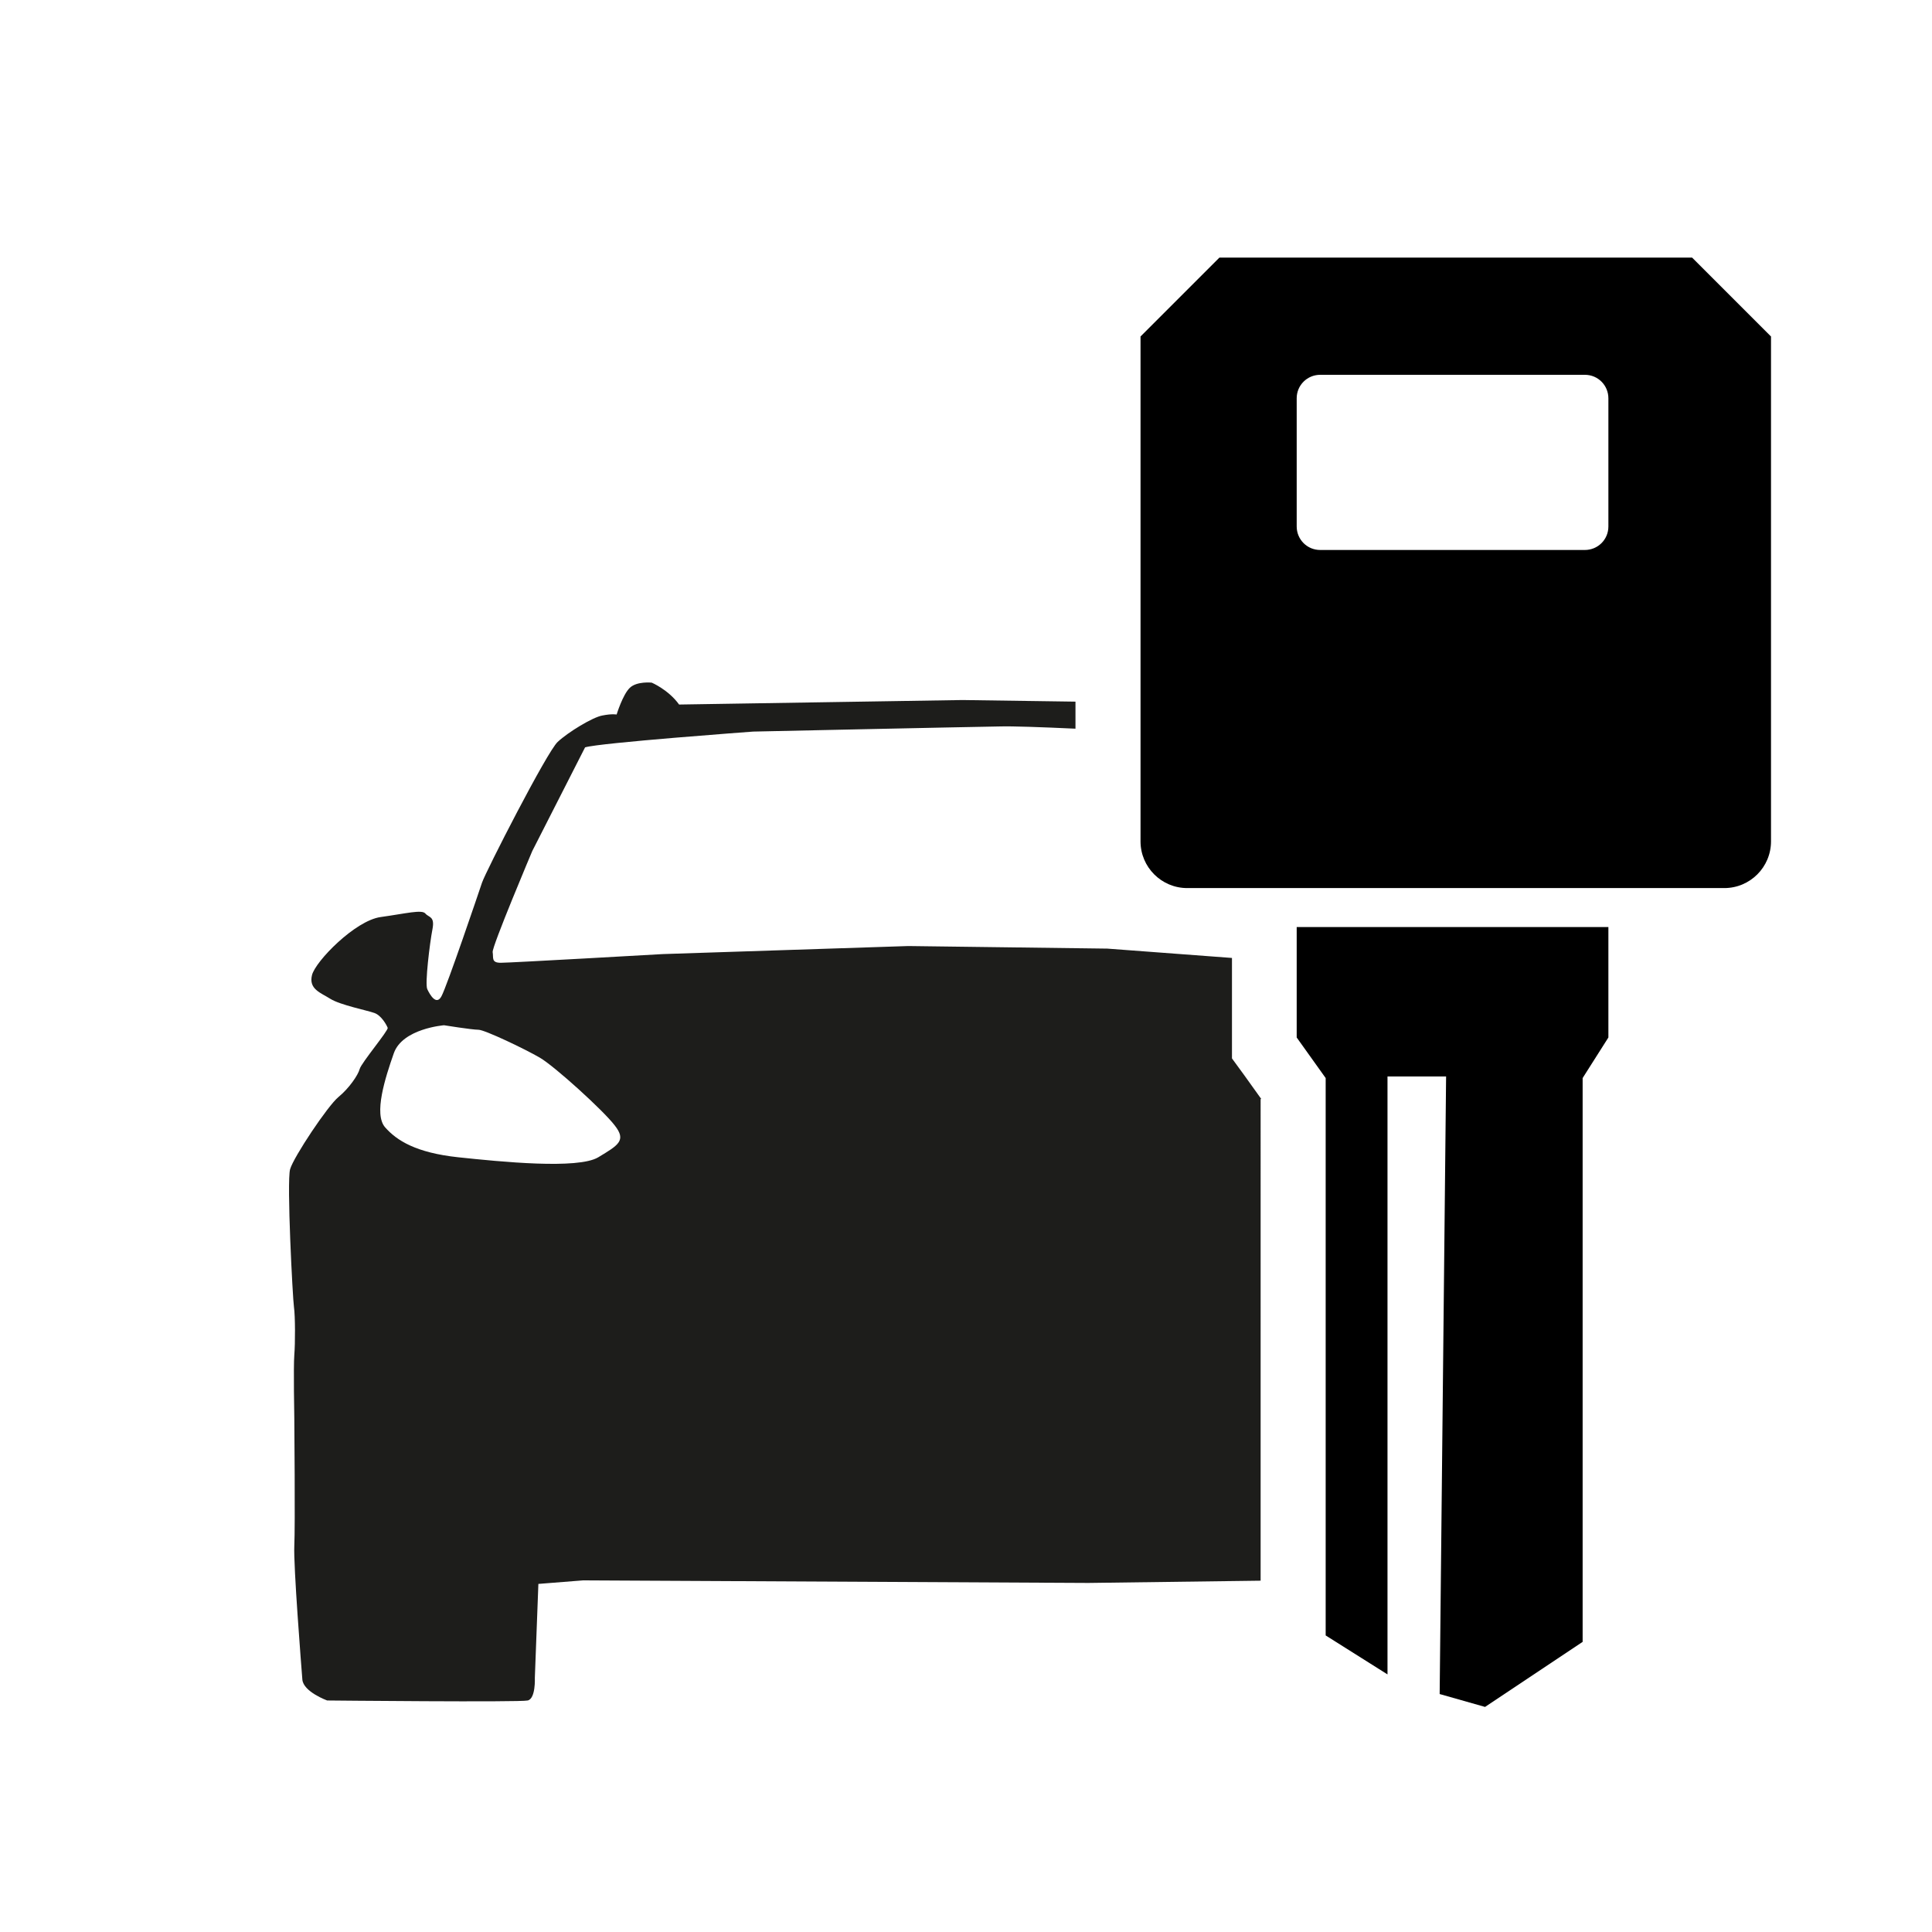 <?xml version="1.0" encoding="utf-8"?>
<!-- Generator: Adobe Illustrator 23.0.1, SVG Export Plug-In . SVG Version: 6.00 Build 0)  -->
<svg version="1.2" baseProfile="tiny" id="Mietwagen"
	 xmlns="http://www.w3.org/2000/svg" xmlns:xlink="http://www.w3.org/1999/xlink" x="0px" y="0px" width="60px" height="60px"
	 viewBox="0 0 60 60" xml:space="preserve">
<path fill="#1D1D1B" d="M39.17,34.13l-0.53-0.74l-0.38-0.52v-0.65v-1.72v-0.75l-3.87-0.29l-6.18-0.08l-7.63,0.25
	c0,0-4.73,0.27-5.03,0.27c-0.3,0-0.22-0.16-0.25-0.33c-0.03-0.16,1.23-3.14,1.23-3.14l1.64-3.22c0.44-0.14,5.22-0.49,5.22-0.49
	s6.45-0.14,7.68-0.16c0.36-0.01,1.26,0.02,2.33,0.07v-0.84l-3.51-0.05l-8.8,0.14c-0.33-0.46-0.85-0.68-0.85-0.68
	s-0.46-0.05-0.68,0.16c-0.22,0.21-0.41,0.83-0.41,0.83s-0.14-0.03-0.44,0.03c-0.3,0.05-1.07,0.52-1.39,0.82
	c-0.33,0.3-2.24,4.04-2.35,4.37c-0.11,0.33-1.09,3.22-1.26,3.53c-0.16,0.3-0.36-0.05-0.44-0.22c-0.08-0.16,0.08-1.45,0.16-1.86
	c0.08-0.41-0.11-0.36-0.22-0.49s-0.6,0-1.39,0.11c-0.79,0.11-2.02,1.37-2.13,1.8c-0.11,0.44,0.27,0.55,0.57,0.74
	c0.3,0.19,1.15,0.36,1.37,0.44c0.22,0.08,0.38,0.38,0.41,0.46c0.03,0.08-0.82,1.09-0.87,1.28c-0.05,0.19-0.33,0.6-0.66,0.87
	s-1.39,1.86-1.5,2.24s0.08,4.02,0.12,4.29c0.04,0.27,0.04,1.12,0.01,1.48c-0.03,0.36,0,1.97,0,1.97s0.03,3.36,0,3.96
	c-0.03,0.6,0.22,3.77,0.25,4.15s0.77,0.65,0.77,0.65s5.99,0.06,6.23,0c0.25-0.06,0.22-0.7,0.22-0.7l0.11-2.92l1.39-0.11l15.69,0.08
	l5.35-0.07V34.13z M18.58,35.94c-0.63,0.38-3.03,0.14-4.35,0c-1.31-0.14-1.91-0.52-2.27-0.93c-0.36-0.41,0-1.53,0.27-2.3
	c0.27-0.77,1.56-0.87,1.56-0.87s0.87,0.14,1.07,0.14c0.19,0,1.45,0.6,1.91,0.87s1.97,1.64,2.32,2.1
	C19.46,35.42,19.21,35.56,18.58,35.94z"/>
<g>
	<polygon points="45.11,28.79 42.69,28.79 40.27,28.79 40.27,30.51 40.27,32.22 41.17,33.48 41.17,50.79 43.09,52 43.09,33.43 
		44.91,33.43 44.71,52.61 46.12,53.01 49.15,50.99 49.15,33.48 49.95,32.22 49.95,30.51 49.95,28.79 47.53,28.79 	"/>
	<path d="M37.87,8l-2.45,2.45v15.68c0,0.8,0.65,1.45,1.45,1.45h16.68c0.8,0,1.45-0.65,1.45-1.45V10.45L52.55,8H37.87z M49.95,16.35
		c0,0.41-0.33,0.73-0.73,0.73H41c-0.41,0-0.73-0.33-0.73-0.73v-3.98c0-0.41,0.33-0.73,0.73-0.73h8.22c0.41,0,0.73,0.33,0.73,0.73
		V16.35z"/>
</g>
</svg>
